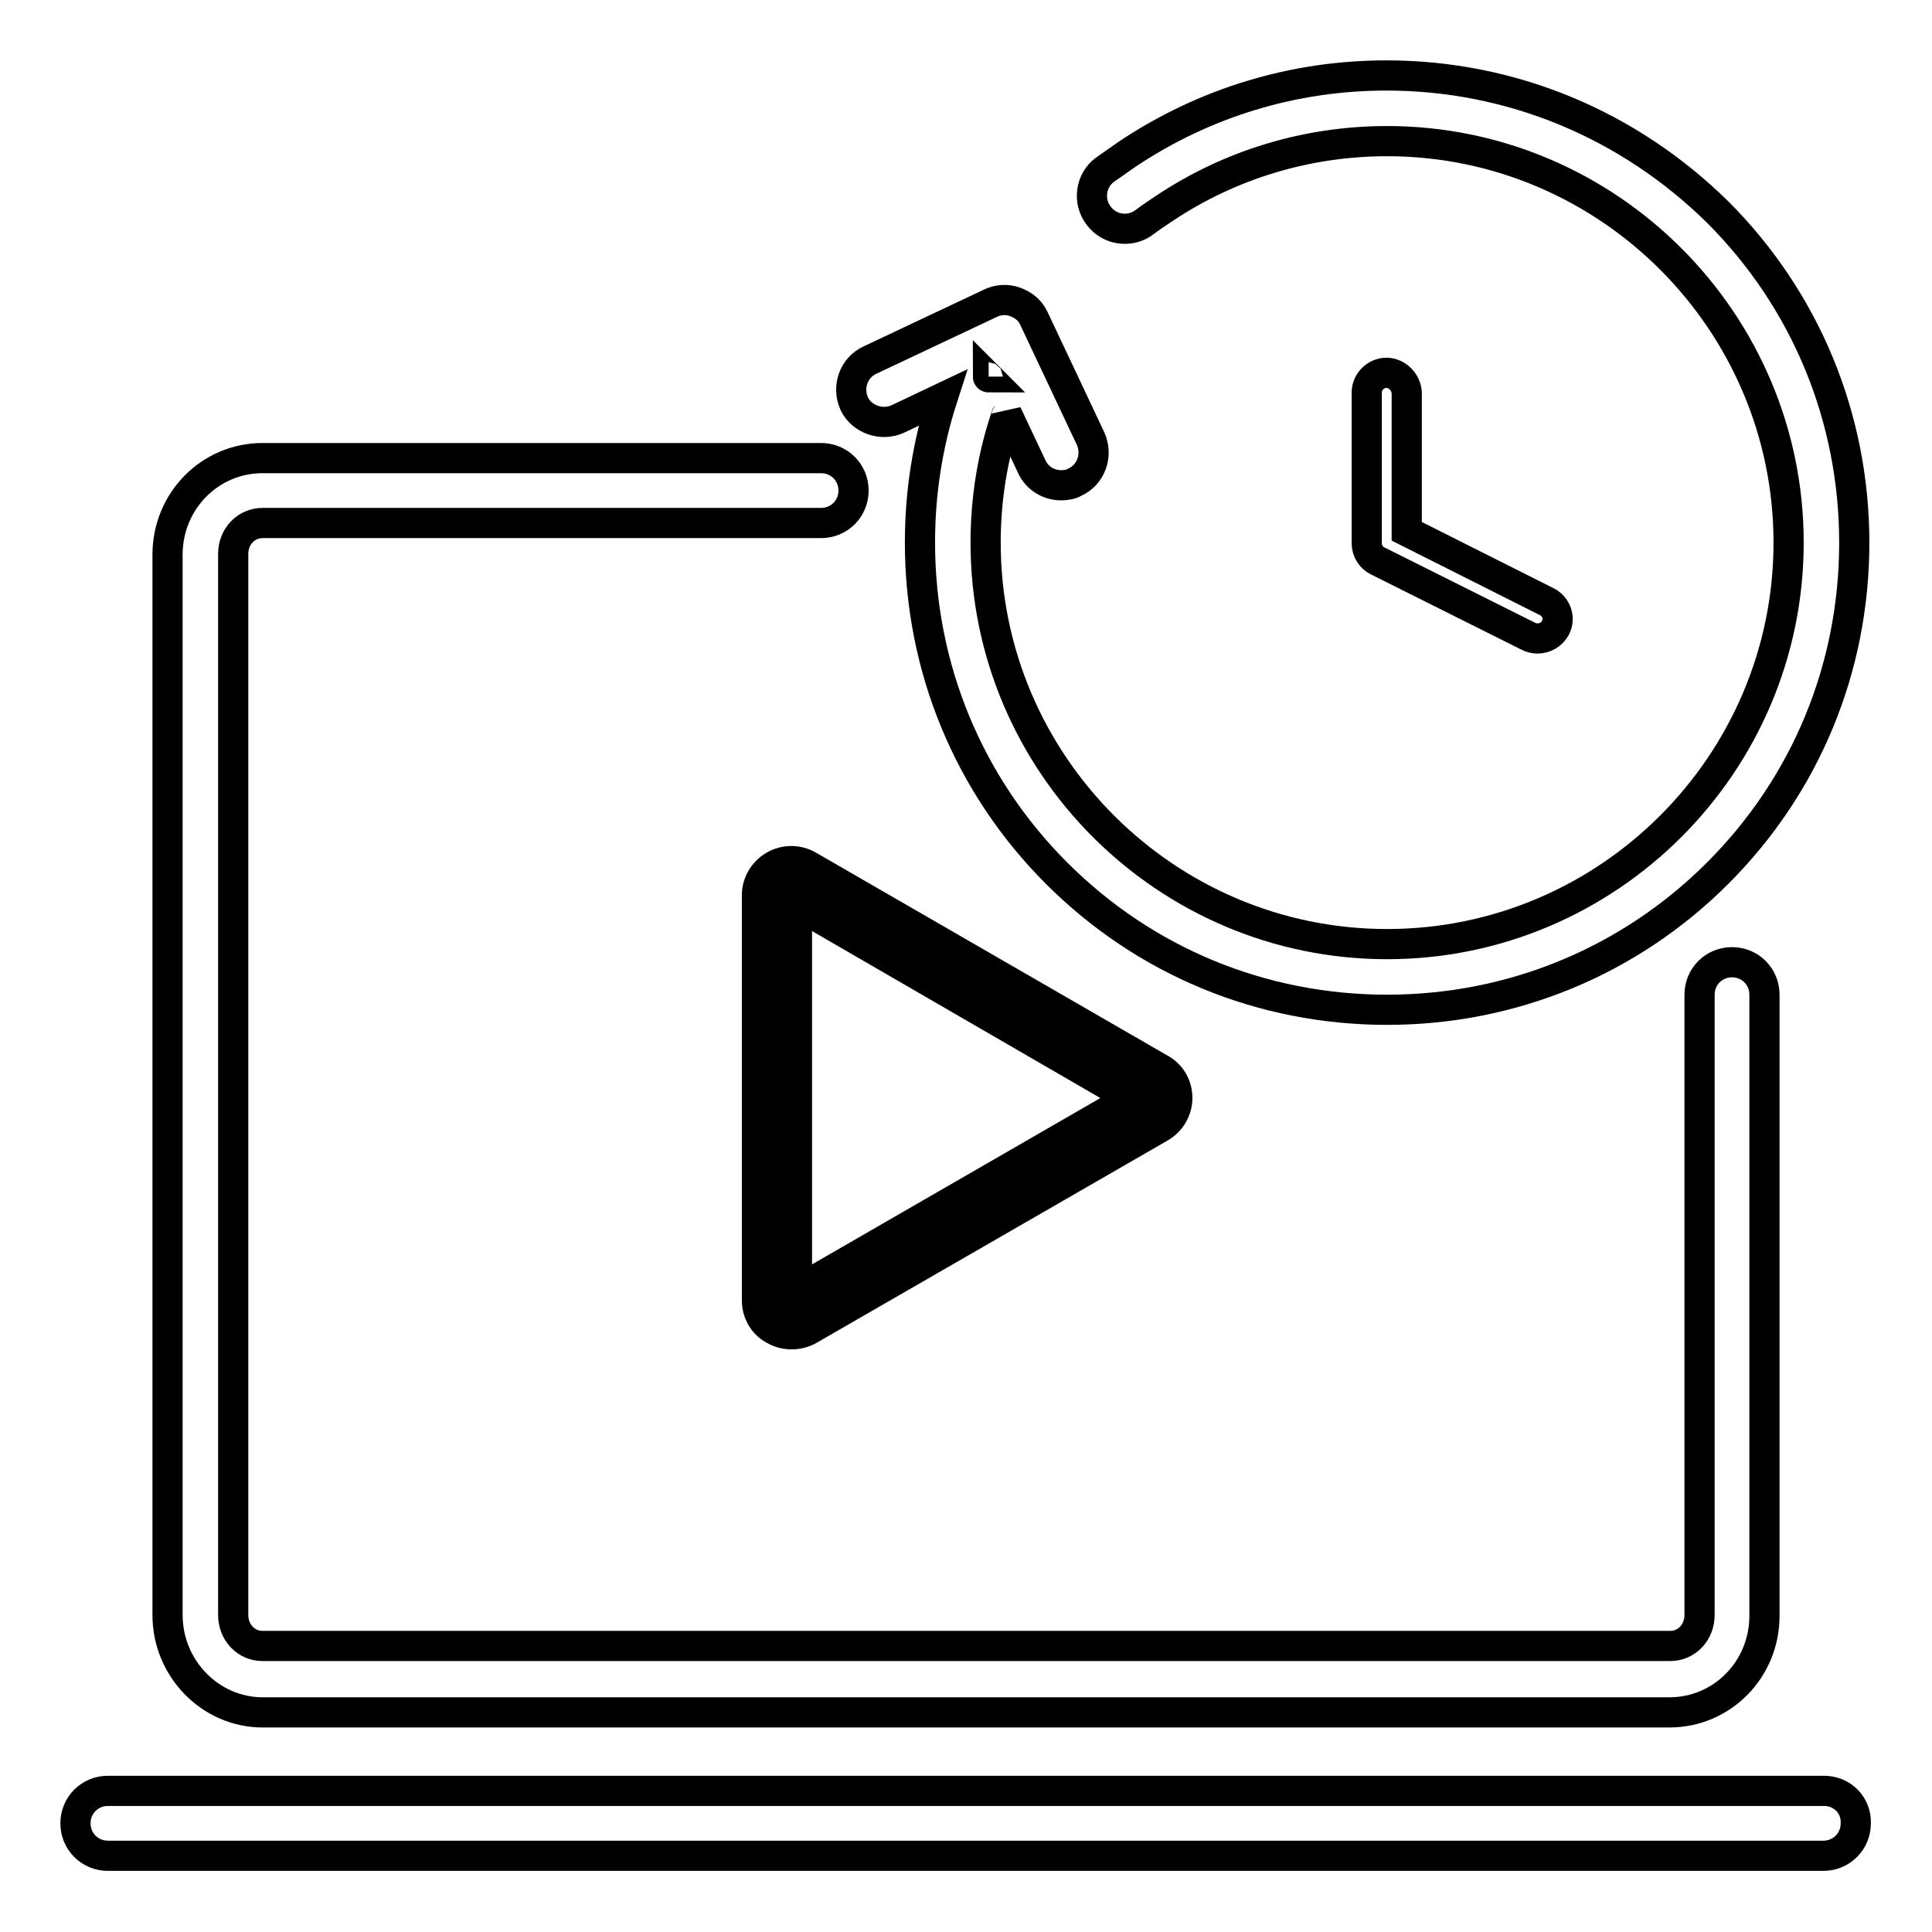 <?xml version="1.0" encoding="utf-8"?>
<!-- Svg Vector Icons : http://www.onlinewebfonts.com/icon -->
<!DOCTYPE svg PUBLIC "-//W3C//DTD SVG 1.1//EN" "http://www.w3.org/Graphics/SVG/1.1/DTD/svg11.dtd">
<svg version="1.1" xmlns="http://www.w3.org/2000/svg" xmlns:xlink="http://www.w3.org/1999/xlink" x="0px" y="0px" viewBox="0 0 256 256" enable-background="new 0 0 256 256" xml:space="preserve">
<g> <path stroke-width="4" fill-opacity="0" stroke="#000000"  d="M152.3,143.8L105.8,117c-1.3-0.7-2.8,0.2-2.8,1.6v53.7c0,1.4,1.6,2.4,2.8,1.6l46.5-26.8 C153.5,146.3,153.5,144.5,152.3,143.8L152.3,143.8z"/> <path stroke-width="4" fill-opacity="0" stroke="#000000"  d="M241.7,237.3H14.3c-2.4,0-4.3,1.9-4.3,4.3c0,2.4,1.9,4.3,4.3,4.3h227.3c2.4,0,4.3-1.9,4.3-4.3 C246,239.2,244.1,237.3,241.7,237.3z M107.1,114.7c-1.4-0.8-3.1-0.8-4.5,0c-1.4,0.8-2.3,2.3-2.3,3.9v53.7c0,1.6,0.8,3.1,2.3,3.9 c0.7,0.4,1.5,0.6,2.3,0.6s1.6-0.2,2.3-0.6l46.5-26.8c1.4-0.8,2.3-2.3,2.3-3.9s-0.8-3.1-2.3-3.9L107.1,114.7z M105.6,171v-51.1 l44.2,25.6L105.6,171z M183.7,49.4c-1.4,0-2.6,1.2-2.6,2.6v20c0,1,0.6,1.9,1.4,2.3l20,10c0.4,0.2,0.8,0.3,1.2,0.3 c1,0,1.9-0.5,2.4-1.4c0.7-1.3,0.1-2.9-1.2-3.5l-18.5-9.3V52C186.3,50.6,185.1,49.4,183.7,49.4z"/> <path stroke-width="4" fill-opacity="0" stroke="#000000"  d="M34.8,226.9h186.4c7,0,12.6-5.7,12.6-12.8v-82.3c0-2.4-1.9-4.3-4.3-4.3c-2.4,0-4.3,1.9-4.3,4.3V214 c0,2.3-1.7,4.1-3.9,4.1H34.8c-2.2,0-3.9-1.8-3.9-4.1V73.4c0-2.3,1.7-4.1,3.9-4.1h74c2.4,0,4.3-1.9,4.3-4.3c0-2.4-1.9-4.3-4.3-4.3 h-74c-7,0-12.6,5.7-12.6,12.8V214C22.2,221.1,27.9,226.9,34.8,226.9L34.8,226.9z"/> <path stroke-width="4" fill-opacity="0" stroke="#000000"  d="M119,55.5l5.9-2.8c-2,6.2-3,12.6-3,19.2c0,16.5,6.4,32.1,18.1,43.8c11.7,11.7,27.2,18.1,43.8,18.1 c16.5,0,32.1-6.4,43.8-18.1c11.7-11.7,18.1-27.2,18.1-43.8c0-16.5-6.4-32.1-18.1-43.8C215.8,16.5,200.3,10,183.7,10 c-12.3,0-24.1,3.6-34.3,10.4c-1,0.7-2,1.4-3,2.1c-1.9,1.4-2.3,4.2-0.8,6.1c1.4,1.9,4.2,2.3,6.1,0.8c0.8-0.6,1.7-1.2,2.6-1.8 c8.7-5.8,18.9-8.9,29.5-8.9c29.3,0,53.2,23.9,53.2,53.2s-23.9,53.2-53.2,53.2c-29.3,0-53.2-23.9-53.2-53.2c0-5.7,0.9-11.4,2.7-16.7 c0.1-0.1,0.1-0.2,0.1-0.4l3.3,7c0.7,1.6,2.3,2.5,3.9,2.5c0.6,0,1.3-0.1,1.8-0.4c2.2-1,3.1-3.6,2.1-5.8L137,42.2 c-0.5-1.1-1.4-1.8-2.5-2.2c-1.1-0.4-2.3-0.3-3.3,0.2l-15.9,7.5c-2.2,1-3.1,3.6-2.1,5.8C114.2,55.6,116.9,56.5,119,55.5L119,55.5z  M131,50c0,0-0.1,0-0.1-0.1L131,50L131,50L131,50z"/></g>
</svg>